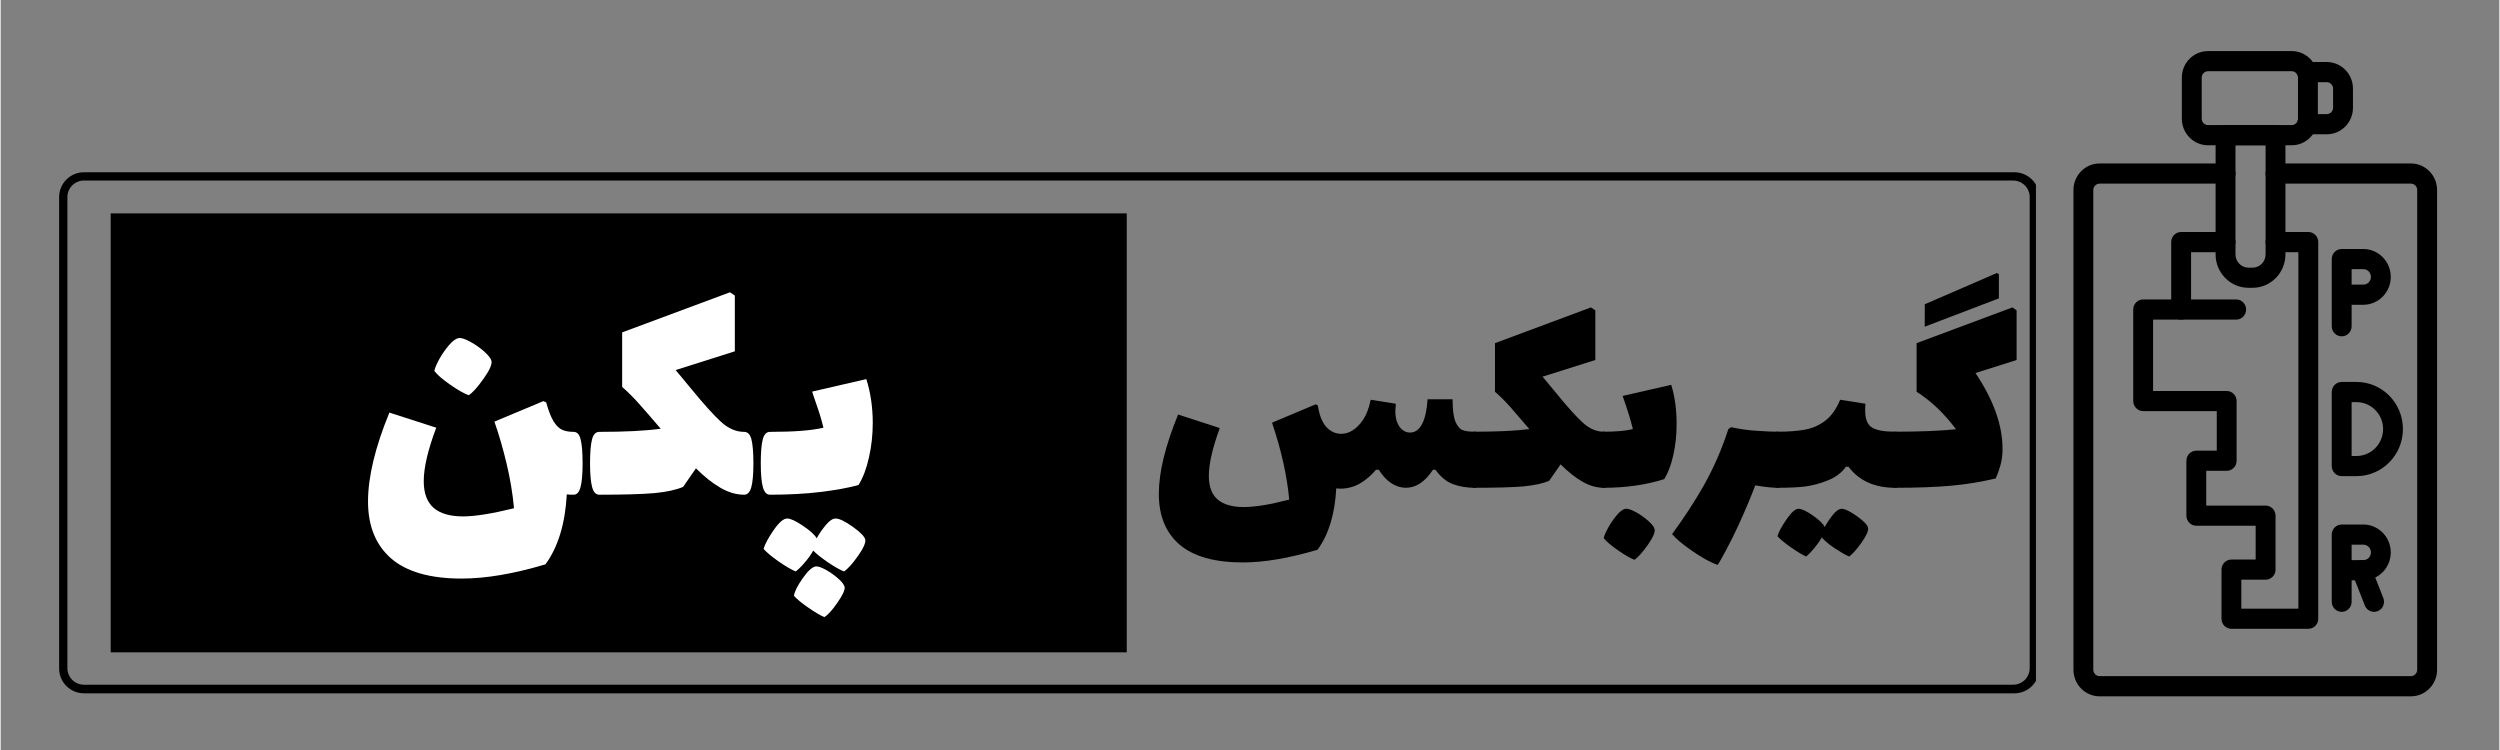 <svg xmlns="http://www.w3.org/2000/svg" xmlns:xlink="http://www.w3.org/1999/xlink" width="300" viewBox="0 0 224.88 67.5" height="90" preserveAspectRatio="xMidYMid meet"><rect x="0" y="0" width="224.88" height="67.5" fill="#808080" stroke="none"/><defs><g></g><clipPath id="2938ed72f1"><path d="M 5.262 15.504 L 183.176 15.504 L 183.176 62.41 L 5.262 62.41 Z M 5.262 15.504 " clip-rule="nonzero"></path></clipPath><clipPath id="e94378c20e"><path d="M 7.496 15.504 L 181.238 15.504 C 182.473 15.504 183.473 16.504 183.473 17.738 L 183.473 60.164 C 183.473 61.398 182.473 62.398 181.238 62.398 L 7.496 62.398 C 6.262 62.398 5.262 61.398 5.262 60.164 L 5.262 17.738 C 5.262 16.504 6.262 15.504 7.496 15.504 Z M 7.496 15.504 " clip-rule="nonzero"></path></clipPath><clipPath id="072b177167"><path d="M 9.902 19.207 L 101.348 19.207 L 101.348 58.707 L 9.902 58.707 Z M 9.902 19.207 " clip-rule="nonzero"></path></clipPath><clipPath id="84441a187a"><path d="M 186.539 14 L 219.297 14 L 219.297 62.668 L 186.539 62.668 Z M 186.539 14 " clip-rule="nonzero"></path></clipPath><clipPath id="e1c96f15d3"><path d="M 196 4.598 L 209 4.598 L 209 14 L 196 14 Z M 196 4.598 " clip-rule="nonzero"></path></clipPath></defs><g clip-path="url(#2938ed72f1)"><g clip-path="url(#e94378c20e)"><path stroke-linecap="butt" transform="matrix(0.744, 0, 0, 0.744, 5.261, 15.506)" fill="none" stroke-linejoin="miter" d="M 3.002 -0.002 L 236.374 -0.002 C 238.032 -0.002 239.375 1.341 239.375 2.999 L 239.375 59.986 C 239.375 61.644 238.032 62.987 236.374 62.987 L 3.002 62.987 C 1.344 62.987 0.001 61.644 0.001 59.986 L 0.001 2.999 C 0.001 1.341 1.344 -0.002 3.002 -0.002 Z M 3.002 -0.002 " stroke="#000000" stroke-width="2" stroke-opacity="1" stroke-miterlimit="4"></path></g></g><g clip-path="url(#072b177167)"><path fill="#000000" d="M 9.902 19.207 L 101.398 19.207 L 101.398 58.707 L 9.902 58.707 Z M 9.902 19.207 " fill-opacity="1" fill-rule="nonzero"></path></g><g fill="#ffffff" fill-opacity="1"><g transform="translate(31.843, 44.524)"><g><path d="M 19.719 -5.656 C 20.039 -5.656 20.254 -5.422 20.359 -4.953 C 20.473 -4.492 20.531 -3.785 20.531 -2.828 C 20.531 -1.859 20.469 -1.145 20.344 -0.688 C 20.227 -0.227 20.02 0 19.719 0 C 19.469 0 19.266 -0.008 19.109 -0.031 C 18.961 2.625 18.32 4.723 17.188 6.266 C 14.344 7.117 11.828 7.547 9.641 7.547 C 6.805 7.547 4.691 6.941 3.297 5.734 C 1.91 4.523 1.219 2.816 1.219 0.609 C 1.219 -1.598 1.859 -4.266 3.141 -7.391 L 7.359 -6.031 C 6.609 -4.039 6.234 -2.438 6.234 -1.219 C 6.234 -0.145 6.523 0.648 7.109 1.172 C 7.703 1.691 8.586 1.953 9.766 1.953 C 10.836 1.953 12.367 1.707 14.359 1.219 C 14.234 -0.125 14.008 -1.469 13.688 -2.812 C 13.363 -4.164 13 -5.422 12.594 -6.578 L 17 -8.422 L 17.25 -8.312 C 17.469 -7.539 17.691 -6.969 17.922 -6.594 C 18.16 -6.219 18.414 -5.969 18.688 -5.844 C 18.969 -5.719 19.312 -5.656 19.719 -5.656 Z M 10.281 -8.953 C 9.852 -9.109 9.297 -9.426 8.609 -9.906 C 7.922 -10.383 7.445 -10.797 7.188 -11.141 C 7.238 -11.398 7.391 -11.758 7.641 -12.219 C 7.898 -12.676 8.191 -13.094 8.516 -13.469 C 8.836 -13.844 9.125 -14.051 9.375 -14.094 C 9.594 -14.133 9.93 -14.031 10.391 -13.781 C 10.848 -13.539 11.273 -13.242 11.672 -12.891 C 12.066 -12.535 12.285 -12.254 12.328 -12.047 C 12.398 -11.742 12.164 -11.211 11.625 -10.453 C 11.094 -9.691 10.645 -9.191 10.281 -8.953 Z M 10.281 -8.953 "></path></g></g></g><g fill="#ffffff" fill-opacity="1"><g transform="translate(53.872, 44.524)"><g><path d="M 13.047 -5.656 C 13.367 -5.656 13.586 -5.422 13.703 -4.953 C 13.816 -4.492 13.875 -3.785 13.875 -2.828 C 13.875 -1.859 13.812 -1.145 13.688 -0.688 C 13.562 -0.227 13.348 0 13.047 0 C 12.336 0 11.625 -0.207 10.906 -0.625 C 10.188 -1.039 9.453 -1.625 8.703 -2.375 L 7.547 -0.703 C 6.898 -0.43 6.031 -0.242 4.938 -0.141 C 3.852 -0.047 2.207 0 0 0 C -0.301 0 -0.516 -0.227 -0.641 -0.688 C -0.766 -1.145 -0.828 -1.859 -0.828 -2.828 C -0.828 -3.785 -0.77 -4.492 -0.656 -4.953 C -0.539 -5.422 -0.32 -5.656 0 -5.656 C 2.312 -5.656 4.156 -5.75 5.531 -5.938 C 4.707 -6.906 4.055 -7.656 3.578 -8.188 C 3.098 -8.727 2.594 -9.234 2.062 -9.703 L 2.062 -14.609 L 11.766 -18.219 L 12.203 -17.922 L 12.203 -12.906 L 6.875 -11.219 L 8.328 -9.469 C 9.43 -8.125 10.312 -7.148 10.969 -6.547 C 11.625 -5.953 12.316 -5.656 13.047 -5.656 Z M 13.047 -5.656 "></path></g></g></g><g fill="#ffffff" fill-opacity="1"><g transform="translate(69.238, 44.524)"><g><path d="M 8.672 -10.406 C 9.055 -9.188 9.25 -7.867 9.25 -6.453 C 9.25 -5.379 9.133 -4.344 8.906 -3.344 C 8.688 -2.352 8.375 -1.531 7.969 -0.875 C 7.113 -0.633 5.988 -0.426 4.594 -0.25 C 3.195 -0.082 1.664 0 0 0 C -0.301 0 -0.516 -0.227 -0.641 -0.688 C -0.766 -1.145 -0.828 -1.859 -0.828 -2.828 C -0.828 -3.785 -0.77 -4.492 -0.656 -4.953 C -0.539 -5.422 -0.32 -5.656 0 -5.656 C 2.164 -5.656 3.77 -5.781 4.812 -6.031 C 4.645 -6.719 4.441 -7.395 4.203 -8.062 C 3.973 -8.727 3.836 -9.133 3.797 -9.281 Z M 8.578 4.047 C 8.617 4.348 8.395 4.844 7.906 5.531 C 7.414 6.227 7 6.688 6.656 6.906 C 6.312 6.77 5.844 6.504 5.25 6.109 C 4.664 5.711 4.211 5.352 3.891 5.031 C 3.691 5.395 3.426 5.766 3.094 6.141 C 2.77 6.516 2.508 6.77 2.312 6.906 C 1.926 6.75 1.41 6.445 0.766 6 C 0.129 5.551 -0.316 5.176 -0.578 4.875 C -0.453 4.445 -0.148 3.883 0.328 3.188 C 0.816 2.488 1.223 2.141 1.547 2.141 C 1.848 2.141 2.32 2.359 2.969 2.797 C 3.625 3.242 4.035 3.617 4.203 3.922 C 4.461 3.461 4.75 3.051 5.062 2.688 C 5.375 2.32 5.656 2.141 5.906 2.141 C 6.227 2.141 6.738 2.383 7.438 2.875 C 8.133 3.375 8.516 3.766 8.578 4.047 Z M 4.109 6.453 C 4.305 6.43 4.609 6.531 5.016 6.75 C 5.422 6.977 5.797 7.242 6.141 7.547 C 6.484 7.848 6.676 8.102 6.719 8.312 C 6.758 8.57 6.547 9.035 6.078 9.703 C 5.617 10.379 5.223 10.816 4.891 11.016 C 4.523 10.859 4.039 10.57 3.438 10.156 C 2.832 9.738 2.406 9.383 2.156 9.094 C 2.219 8.707 2.477 8.188 2.938 7.531 C 3.395 6.875 3.785 6.516 4.109 6.453 Z M 4.109 6.453 "></path></g></g></g><g clip-path="url(#84441a187a)"><path fill="#000000" d="M 216.922 62.668 L 188.902 62.668 C 187.605 62.668 186.551 61.594 186.551 60.277 L 186.551 17.102 C 186.551 15.785 187.605 14.711 188.902 14.711 L 200.238 14.711 C 200.734 14.711 201.133 15.117 201.133 15.621 C 201.133 16.121 200.734 16.527 200.238 16.527 L 188.902 16.527 C 188.598 16.527 188.336 16.789 188.336 17.102 L 188.336 60.277 C 188.336 60.59 188.598 60.852 188.902 60.852 L 216.922 60.852 C 217.23 60.852 217.488 60.59 217.488 60.277 L 217.488 17.102 C 217.488 16.789 217.23 16.527 216.922 16.527 L 204.734 16.527 C 204.242 16.527 203.844 16.121 203.844 15.621 C 203.844 15.117 204.242 14.711 204.734 14.711 L 216.922 14.711 C 218.223 14.711 219.277 15.785 219.277 17.102 L 219.277 60.277 C 219.277 61.594 218.223 62.668 216.922 62.668 Z M 216.922 62.668 " fill-opacity="1" fill-rule="nonzero"></path></g><path fill="#000000" d="M 207.688 56.594 L 200.77 56.594 C 200.273 56.594 199.875 56.188 199.875 55.688 L 199.875 51.266 C 199.875 50.766 200.273 50.359 200.77 50.359 L 202.949 50.359 L 202.949 47.316 L 197.609 47.316 C 197.113 47.316 196.715 46.91 196.715 46.41 L 196.715 41.469 C 196.715 40.969 197.113 40.562 197.609 40.562 L 199.449 40.562 L 199.449 37 L 192.824 37 C 192.332 37 191.93 36.594 191.93 36.094 L 191.93 27.855 C 191.93 27.355 192.332 26.949 192.824 26.949 L 195.348 26.949 L 195.348 21.789 C 195.348 21.285 195.746 20.879 196.242 20.879 L 200.238 20.879 C 200.734 20.879 201.133 21.285 201.133 21.789 C 201.133 22.289 200.734 22.695 200.238 22.695 L 197.137 22.695 L 197.137 27.855 C 197.137 28.359 196.734 28.766 196.242 28.766 L 193.719 28.766 L 193.719 35.188 L 200.34 35.188 C 200.836 35.188 201.234 35.594 201.234 36.094 L 201.234 41.469 C 201.234 41.969 200.836 42.375 200.34 42.375 L 198.5 42.375 L 198.5 45.504 L 203.844 45.504 C 204.336 45.504 204.738 45.91 204.738 46.41 L 204.738 51.266 C 204.738 51.766 204.336 52.172 203.844 52.172 L 201.66 52.172 L 201.66 54.781 L 206.793 54.781 L 206.793 22.695 L 204.734 22.695 C 204.242 22.695 203.844 22.289 203.844 21.789 C 203.844 21.285 204.242 20.879 204.734 20.879 L 207.688 20.879 C 208.18 20.879 208.582 21.285 208.582 21.789 L 208.582 55.688 C 208.582 56.188 208.18 56.594 207.688 56.594 Z M 207.688 56.594 " fill-opacity="1" fill-rule="nonzero"></path><path fill="#000000" d="M 201.195 28.766 L 196.242 28.766 C 195.746 28.766 195.348 28.359 195.348 27.855 C 195.348 27.355 195.746 26.949 196.242 26.949 L 201.195 26.949 C 201.688 26.949 202.09 27.355 202.09 27.855 C 202.09 28.359 201.688 28.766 201.195 28.766 Z M 201.195 28.766 " fill-opacity="1" fill-rule="nonzero"></path><path fill="#000000" d="M 202.668 25.902 L 202.305 25.902 C 200.672 25.902 199.344 24.555 199.344 22.898 L 199.344 12.164 C 199.344 11.664 199.746 11.258 200.238 11.258 L 204.734 11.258 C 205.23 11.258 205.629 11.664 205.629 12.164 L 205.629 22.898 C 205.629 24.555 204.301 25.902 202.668 25.902 Z M 201.133 13.074 L 201.133 22.898 C 201.133 23.555 201.66 24.09 202.305 24.09 L 202.668 24.09 C 203.316 24.09 203.844 23.555 203.844 22.898 L 203.844 13.074 Z M 201.133 13.074 " fill-opacity="1" fill-rule="nonzero"></path><g clip-path="url(#e1c96f15d3)"><path fill="#000000" d="M 206.195 13.074 L 198.66 13.074 C 197.363 13.074 196.305 12 196.305 10.684 L 196.305 6.984 C 196.305 5.668 197.363 4.598 198.66 4.598 L 206.195 4.598 C 207.188 4.598 208.078 5.234 208.41 6.188 C 208.578 6.66 208.332 7.18 207.867 7.344 C 207.402 7.512 206.891 7.266 206.727 6.793 C 206.648 6.566 206.434 6.41 206.195 6.41 L 198.66 6.41 C 198.352 6.41 198.094 6.672 198.094 6.984 L 198.094 10.684 C 198.094 10.996 198.352 11.258 198.66 11.258 L 206.195 11.258 C 206.434 11.258 206.648 11.105 206.727 10.875 C 206.891 10.402 207.402 10.156 207.867 10.324 C 208.332 10.492 208.578 11.012 208.41 11.48 C 208.078 12.434 207.188 13.074 206.195 13.074 Z M 206.195 13.074 " fill-opacity="1" fill-rule="nonzero"></path></g><path fill="#000000" d="M 209.355 12.086 L 207.57 12.086 C 207.277 12.086 207.004 11.941 206.84 11.699 C 206.672 11.457 206.629 11.148 206.727 10.871 C 206.75 10.812 206.758 10.75 206.758 10.684 L 206.758 6.984 C 206.758 6.918 206.75 6.855 206.727 6.797 C 206.629 6.52 206.672 6.211 206.84 5.969 C 207.004 5.727 207.277 5.582 207.57 5.582 L 209.355 5.582 C 210.652 5.582 211.707 6.656 211.707 7.973 L 211.707 9.699 C 211.707 11.016 210.652 12.086 209.355 12.086 Z M 208.547 10.27 L 209.355 10.27 C 209.66 10.27 209.918 10.008 209.918 9.699 L 209.918 7.973 C 209.918 7.66 209.66 7.398 209.355 7.398 L 208.547 7.398 Z M 208.547 10.27 " fill-opacity="1" fill-rule="nonzero"></path><path fill="#000000" d="M 210.691 30.27 C 210.199 30.27 209.797 29.863 209.797 29.363 L 209.797 23.316 C 209.797 22.816 210.199 22.41 210.691 22.41 L 212.637 22.41 C 214 22.41 215.109 23.535 215.109 24.922 C 215.109 26.305 214 27.43 212.637 27.43 L 211.586 27.43 L 211.586 29.363 C 211.586 29.863 211.188 30.27 210.691 30.27 Z M 211.586 25.617 L 212.637 25.617 C 213.016 25.617 213.324 25.305 213.324 24.922 C 213.324 24.535 213.016 24.223 212.637 24.223 L 211.586 24.223 Z M 211.586 25.617 " fill-opacity="1" fill-rule="nonzero"></path><path fill="#000000" d="M 212.027 42.852 L 210.691 42.852 C 210.199 42.852 209.797 42.445 209.797 41.945 L 209.797 35.281 C 209.797 34.781 210.199 34.375 210.691 34.375 L 212.027 34.375 C 214.332 34.375 216.203 36.277 216.203 38.613 C 216.203 40.949 214.332 42.852 212.027 42.852 Z M 211.586 41.039 L 212.027 41.039 C 213.344 41.039 214.418 39.949 214.418 38.613 C 214.418 37.277 213.344 36.191 212.027 36.191 L 211.586 36.191 Z M 211.586 41.039 " fill-opacity="1" fill-rule="nonzero"></path><path fill="#000000" d="M 210.691 55.066 C 210.199 55.066 209.797 54.66 209.797 54.156 L 209.797 48.113 C 209.797 47.613 210.199 47.207 210.691 47.207 L 212.637 47.207 C 214 47.207 215.109 48.332 215.109 49.719 C 215.109 51.102 214 52.227 212.637 52.227 L 211.586 52.227 L 211.586 54.16 C 211.586 54.66 211.188 55.066 210.691 55.066 Z M 211.586 50.414 L 212.637 50.414 C 213.016 50.414 213.324 50.102 213.324 49.719 C 213.324 49.332 213.016 49.02 212.637 49.02 L 211.586 49.02 Z M 211.586 50.414 " fill-opacity="1" fill-rule="nonzero"></path><path fill="#000000" d="M 213.609 55.066 C 213.254 55.066 212.918 54.852 212.777 54.496 L 211.66 51.656 C 211.477 51.191 211.699 50.664 212.16 50.477 C 212.617 50.293 213.137 50.52 213.32 50.984 L 214.438 53.82 C 214.621 54.285 214.398 54.816 213.941 55 C 213.832 55.043 213.719 55.066 213.609 55.066 Z M 213.609 55.066 " fill-opacity="1" fill-rule="nonzero"></path><g fill="#000000" fill-opacity="1"><g transform="translate(103.423, 43.9)"><g><path d="M 29.219 -5.047 C 29.508 -5.047 29.703 -4.836 29.797 -4.422 C 29.898 -4.004 29.953 -3.367 29.953 -2.516 C 29.953 -1.648 29.895 -1.016 29.781 -0.609 C 29.676 -0.203 29.488 0 29.219 0 C 28.551 0 27.922 -0.102 27.328 -0.312 C 26.734 -0.52 26.191 -0.957 25.703 -1.625 L 25.484 -1.625 C 24.773 -0.539 23.961 0 23.047 0 C 22.586 0 22.145 -0.141 21.719 -0.422 C 21.301 -0.703 20.93 -1.102 20.609 -1.625 L 20.359 -1.625 C 19.922 -1.102 19.43 -0.688 18.891 -0.375 C 18.348 -0.07 17.77 0.078 17.156 0.078 C 17 0.078 16.875 0.066 16.781 0.047 C 16.656 2.379 16.094 4.223 15.094 5.578 C 12.531 6.336 10.289 6.719 8.375 6.719 C 5.82 6.719 3.922 6.18 2.672 5.109 C 1.43 4.035 0.812 2.516 0.812 0.547 C 0.812 -1.391 1.391 -3.77 2.547 -6.594 L 6.297 -5.375 C 5.641 -3.582 5.312 -2.148 5.312 -1.078 C 5.312 -0.117 5.57 0.586 6.094 1.047 C 6.625 1.504 7.41 1.734 8.453 1.734 C 9.484 1.734 10.848 1.508 12.547 1.062 C 12.348 -1.094 11.832 -3.398 11 -5.859 L 14.938 -7.516 L 15.125 -7.406 C 15.25 -6.551 15.5 -5.91 15.875 -5.484 C 16.258 -5.066 16.707 -4.859 17.219 -4.859 C 17.812 -4.859 18.352 -5.129 18.844 -5.672 C 19.344 -6.211 19.688 -6.961 19.875 -7.922 L 22.141 -7.562 C 22.109 -7.238 22.094 -7.02 22.094 -6.906 C 22.094 -6.332 22.219 -5.863 22.469 -5.5 C 22.727 -5.145 23.047 -4.969 23.422 -4.969 C 23.867 -4.969 24.227 -5.223 24.5 -5.734 C 24.77 -6.242 24.938 -6.988 25 -7.969 L 27.25 -7.969 C 27.25 -7.051 27.332 -6.383 27.5 -5.969 C 27.676 -5.551 27.895 -5.289 28.156 -5.188 C 28.414 -5.094 28.77 -5.047 29.219 -5.047 Z M 29.219 -5.047 "></path></g></g></g><g fill="#000000" fill-opacity="1"><g transform="translate(132.644, 43.9)"><g><path d="M 11.625 -5.047 C 11.914 -5.047 12.109 -4.836 12.203 -4.422 C 12.305 -4.004 12.359 -3.367 12.359 -2.516 C 12.359 -1.648 12.301 -1.016 12.188 -0.609 C 12.082 -0.203 11.895 0 11.625 0 C 11 0 10.363 -0.18 9.719 -0.547 C 9.07 -0.922 8.414 -1.441 7.75 -2.109 L 6.719 -0.625 C 6.145 -0.383 5.375 -0.219 4.406 -0.125 C 3.438 -0.039 1.969 0 0 0 C -0.27 0 -0.457 -0.203 -0.562 -0.609 C -0.676 -1.016 -0.734 -1.648 -0.734 -2.516 C -0.734 -3.367 -0.68 -4.004 -0.578 -4.422 C -0.484 -4.836 -0.289 -5.047 0 -5.047 C 2.062 -5.047 3.707 -5.125 4.938 -5.281 C 4.195 -6.156 3.613 -6.832 3.188 -7.312 C 2.758 -7.789 2.312 -8.234 1.844 -8.641 L 1.844 -13.016 L 10.484 -16.234 L 10.875 -15.969 L 10.875 -11.5 L 6.125 -10 L 7.422 -8.438 C 8.398 -7.238 9.18 -6.375 9.766 -5.844 C 10.359 -5.312 10.977 -5.047 11.625 -5.047 Z M 11.625 -5.047 "></path></g></g></g><g fill="#000000" fill-opacity="1"><g transform="translate(144.273, 43.9)"><g><path d="M 6.078 -9.266 C 6.398 -8.234 6.562 -7.051 6.562 -5.719 C 6.562 -4.738 6.461 -3.816 6.266 -2.953 C 6.078 -2.086 5.805 -1.363 5.453 -0.781 C 3.805 -0.258 1.988 0 0 0 C -0.27 0 -0.457 -0.203 -0.562 -0.609 C -0.676 -1.016 -0.734 -1.648 -0.734 -2.516 C -0.734 -3.367 -0.68 -4.004 -0.578 -4.422 C -0.484 -4.836 -0.289 -5.047 0 -5.047 C 1.133 -5.047 2.008 -5.125 2.625 -5.281 C 2.445 -6.039 2.141 -7.035 1.703 -8.266 Z M 1.953 1.891 C 2.148 1.859 2.453 1.953 2.859 2.172 C 3.266 2.391 3.645 2.656 4 2.969 C 4.352 3.281 4.547 3.531 4.578 3.719 C 4.648 3.988 4.445 4.461 3.969 5.141 C 3.488 5.816 3.086 6.266 2.766 6.484 C 2.391 6.336 1.895 6.051 1.281 5.625 C 0.664 5.195 0.238 4.832 0 4.531 C 0.051 4.289 0.191 3.969 0.422 3.562 C 0.648 3.156 0.906 2.785 1.188 2.453 C 1.477 2.117 1.734 1.93 1.953 1.891 Z M 1.953 1.891 "></path></g></g></g><g fill="#000000" fill-opacity="1"><g transform="translate(151.646, 43.9)"><g><path d="M 8.266 -5.047 C 8.555 -5.047 8.75 -4.836 8.844 -4.422 C 8.945 -4.004 9 -3.367 9 -2.516 C 9 -1.648 8.941 -1.016 8.828 -0.609 C 8.723 -0.203 8.535 0 8.266 0 C 7.773 0 7.109 -0.07 6.266 -0.219 C 5.922 0.719 5.43 1.883 4.797 3.281 C 4.379 4.188 3.977 4.992 3.594 5.703 C 3.207 6.422 2.969 6.832 2.875 6.938 C 2.207 6.707 1.41 6.266 0.484 5.609 C -0.273 5.086 -0.844 4.609 -1.219 4.172 C -0.133 2.691 0.812 1.238 1.625 -0.188 C 2.531 -1.801 3.27 -3.5 3.844 -5.281 L 4.094 -5.453 C 4.852 -5.285 5.633 -5.176 6.438 -5.125 C 7.238 -5.07 7.848 -5.047 8.266 -5.047 Z M 8.266 -5.047 "></path></g></g></g><g fill="#000000" fill-opacity="1"><g transform="translate(159.913, 43.9)"><g><path d="M 10.594 -5.047 C 10.883 -5.047 11.078 -4.836 11.172 -4.422 C 11.273 -4.004 11.328 -3.367 11.328 -2.516 C 11.328 -1.648 11.27 -1.016 11.156 -0.609 C 11.051 -0.203 10.863 0 10.594 0 C 8.75 0 7.348 -0.629 6.391 -1.891 L 6.156 -1.891 C 5.77 -1.348 5.234 -0.941 4.547 -0.672 C 3.879 -0.398 3.219 -0.219 2.562 -0.125 C 1.914 -0.039 1.062 0 0 0 C -0.27 0 -0.457 -0.203 -0.562 -0.609 C -0.676 -1.016 -0.734 -1.648 -0.734 -2.516 C -0.734 -3.367 -0.68 -4.004 -0.578 -4.422 C -0.484 -4.836 -0.289 -5.047 0 -5.047 C 0.988 -5.047 1.816 -5.109 2.484 -5.234 C 3.16 -5.359 3.77 -5.629 4.312 -6.047 C 4.852 -6.461 5.297 -7.086 5.641 -7.922 L 7.922 -7.562 C 7.898 -7.414 7.891 -7.219 7.891 -6.969 C 7.891 -6.207 8.086 -5.695 8.484 -5.438 C 8.879 -5.176 9.582 -5.047 10.594 -5.047 Z M 8.156 3.609 C 8.195 3.879 8 4.32 7.562 4.938 C 7.125 5.551 6.754 5.969 6.453 6.188 C 6.109 6.039 5.672 5.789 5.141 5.438 C 4.617 5.082 4.234 4.758 3.984 4.469 C 3.805 4.789 3.57 5.125 3.281 5.469 C 2.988 5.812 2.754 6.051 2.578 6.188 C 2.211 6.02 1.75 5.738 1.188 5.344 C 0.633 4.957 0.238 4.629 0 4.359 C 0.102 3.984 0.375 3.477 0.812 2.844 C 1.25 2.207 1.609 1.891 1.891 1.891 C 2.18 1.891 2.613 2.094 3.188 2.5 C 3.77 2.906 4.125 3.25 4.25 3.531 C 4.508 3.07 4.773 2.68 5.047 2.359 C 5.316 2.047 5.562 1.891 5.781 1.891 C 6.062 1.891 6.516 2.109 7.141 2.547 C 7.766 2.992 8.102 3.348 8.156 3.609 Z M 8.156 3.609 "></path></g></g></g><g fill="#000000" fill-opacity="1"><g transform="translate(170.512, 43.9)"><g><path d="M 9.328 -17.047 L 2.656 -14.5 L 2.656 -16.516 L 9.141 -19.328 L 9.328 -19.219 Z M 10.922 -11.5 L 7.219 -10.328 C 8.844 -7.91 9.656 -5.633 9.656 -3.5 C 9.656 -3.039 9.609 -2.613 9.516 -2.219 C 9.422 -1.82 9.266 -1.363 9.047 -0.844 C 7.754 -0.531 6.422 -0.312 5.047 -0.188 C 3.672 -0.062 1.988 0 0 0 C -0.27 0 -0.457 -0.203 -0.562 -0.609 C -0.676 -1.016 -0.734 -1.648 -0.734 -2.516 C -0.734 -3.367 -0.68 -4.004 -0.578 -4.422 C -0.484 -4.836 -0.289 -5.047 0 -5.047 C 2.145 -5.047 3.969 -5.117 5.469 -5.266 C 4.406 -6.691 3.223 -7.816 1.922 -8.641 L 1.922 -13.016 L 10.547 -16.234 L 10.922 -15.969 Z M 10.922 -11.5 "></path></g></g></g></svg>
